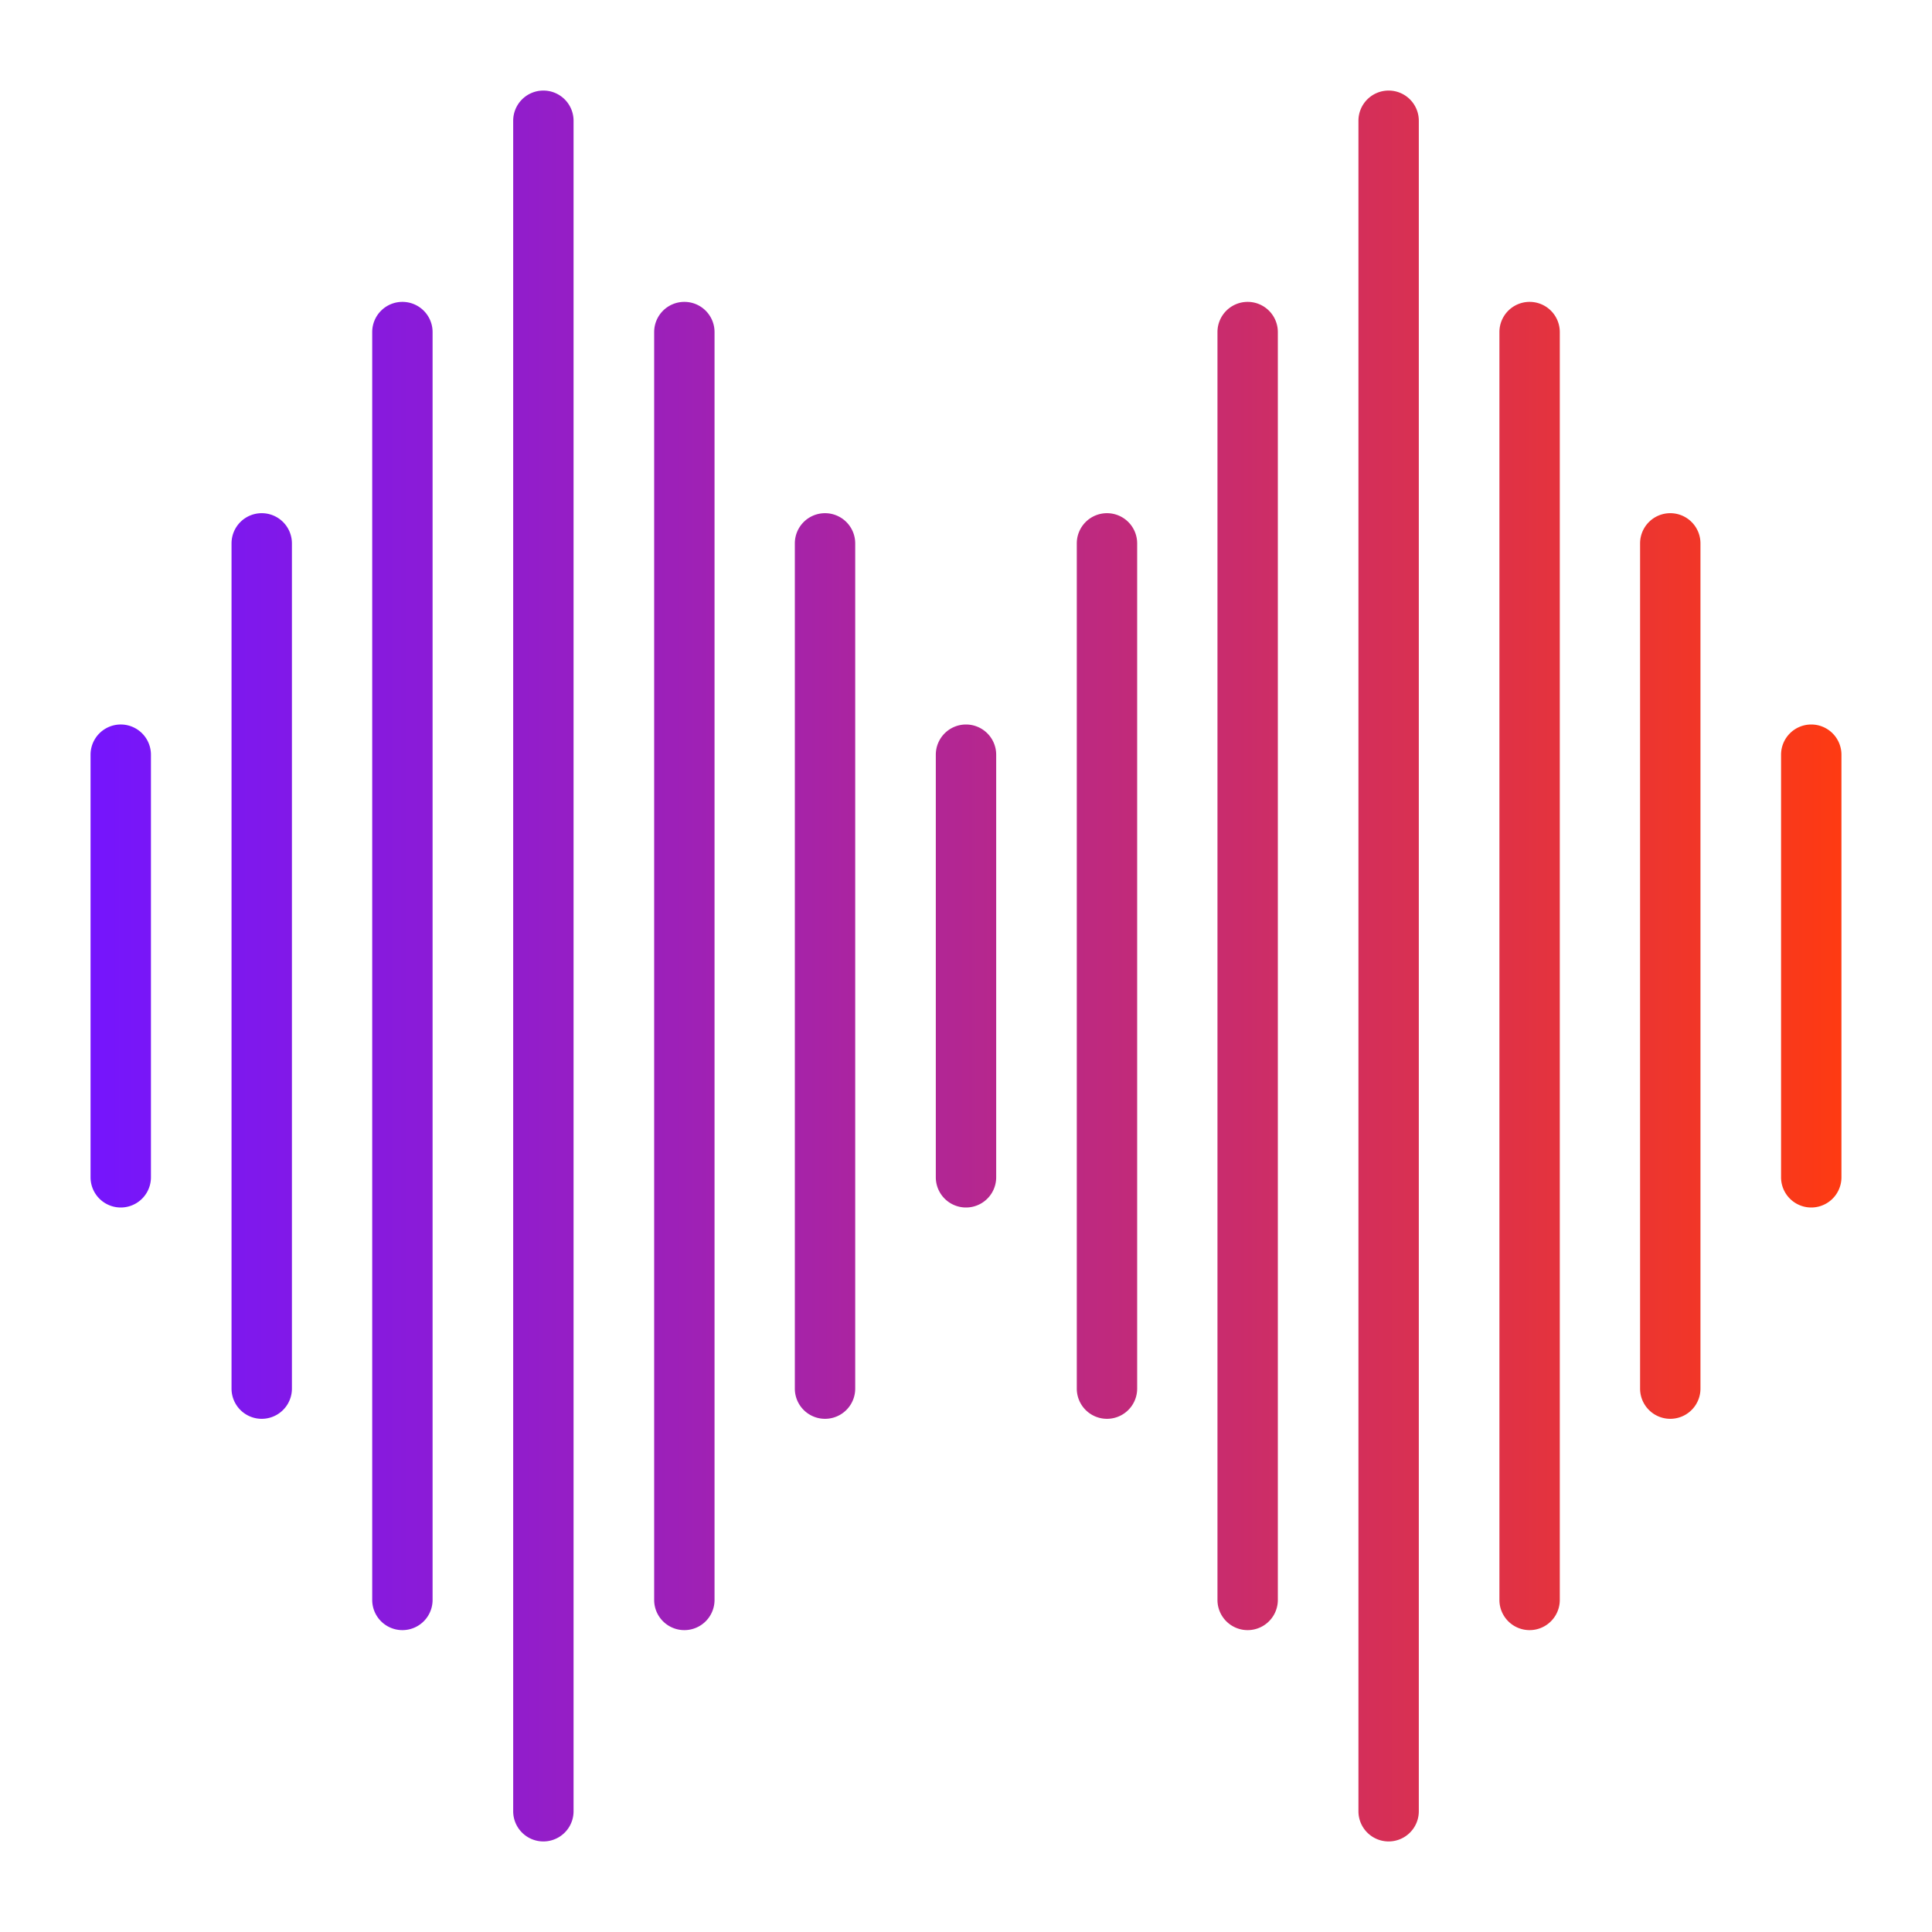 <?xml version="1.0" encoding="UTF-8"?> <svg xmlns="http://www.w3.org/2000/svg" xmlns:xlink="http://www.w3.org/1999/xlink" height="512" viewBox="0 0 64 64" width="512"> <linearGradient id="linear-gradient" gradientUnits="userSpaceOnUse" x1="3" x2="61" y1="32" y2="32"> <stop offset="0" stop-color="#7515fd"></stop> <stop offset=".13" stop-color="#8319e5"></stop> <stop offset=".41" stop-color="#a723a7"></stop> <stop offset=".81" stop-color="#e03245"></stop> <stop offset="1" stop-color="#fe3a12"></stop> </linearGradient> <g id="Layer_21" data-name="Layer 21"> <path d="m5 25v14a1 1 0 0 1 -2 0v-14a1 1 0 0 1 2 0zm3.67-8a1 1 0 0 0 -1 1v28a1 1 0 0 0 2 0v-28a1 1 0 0 0 -1-1zm4.66-7a1 1 0 0 0 -1 1v42a1 1 0 0 0 2 0v-42a1 1 0 0 0 -1-1zm4.67-7a1 1 0 0 0 -1 1v56a1 1 0 0 0 2 0v-56a1 1 0 0 0 -1-1zm4.67 7a1 1 0 0 0 -1 1v42a1 1 0 0 0 2 0v-42a1 1 0 0 0 -1-1zm4.66 7a1 1 0 0 0 -1 1v28a1 1 0 0 0 2 0v-28a1 1 0 0 0 -1-1zm4.67 7a1 1 0 0 0 -1 1v14a1 1 0 0 0 2 0v-14a1 1 0 0 0 -1-1zm4.67-7a1 1 0 0 0 -1 1v28a1 1 0 0 0 2 0v-28a1 1 0 0 0 -1-1zm4.66-7a1 1 0 0 0 -1 1v42a1 1 0 0 0 2 0v-42a1 1 0 0 0 -1-1zm4.67-7a1 1 0 0 0 -1 1v56a1 1 0 0 0 2 0v-56a1 1 0 0 0 -1-1zm4.67 7a1 1 0 0 0 -1 1v42a1 1 0 0 0 2 0v-42a1 1 0 0 0 -1-1zm4.66 7a1 1 0 0 0 -1 1v28a1 1 0 0 0 2 0v-28a1 1 0 0 0 -1-1zm4.67 7a1 1 0 0 0 -1 1v14a1 1 0 0 0 2 0v-14a1 1 0 0 0 -1-1z" fill="url(#linear-gradient)"></path> </g> </svg> 